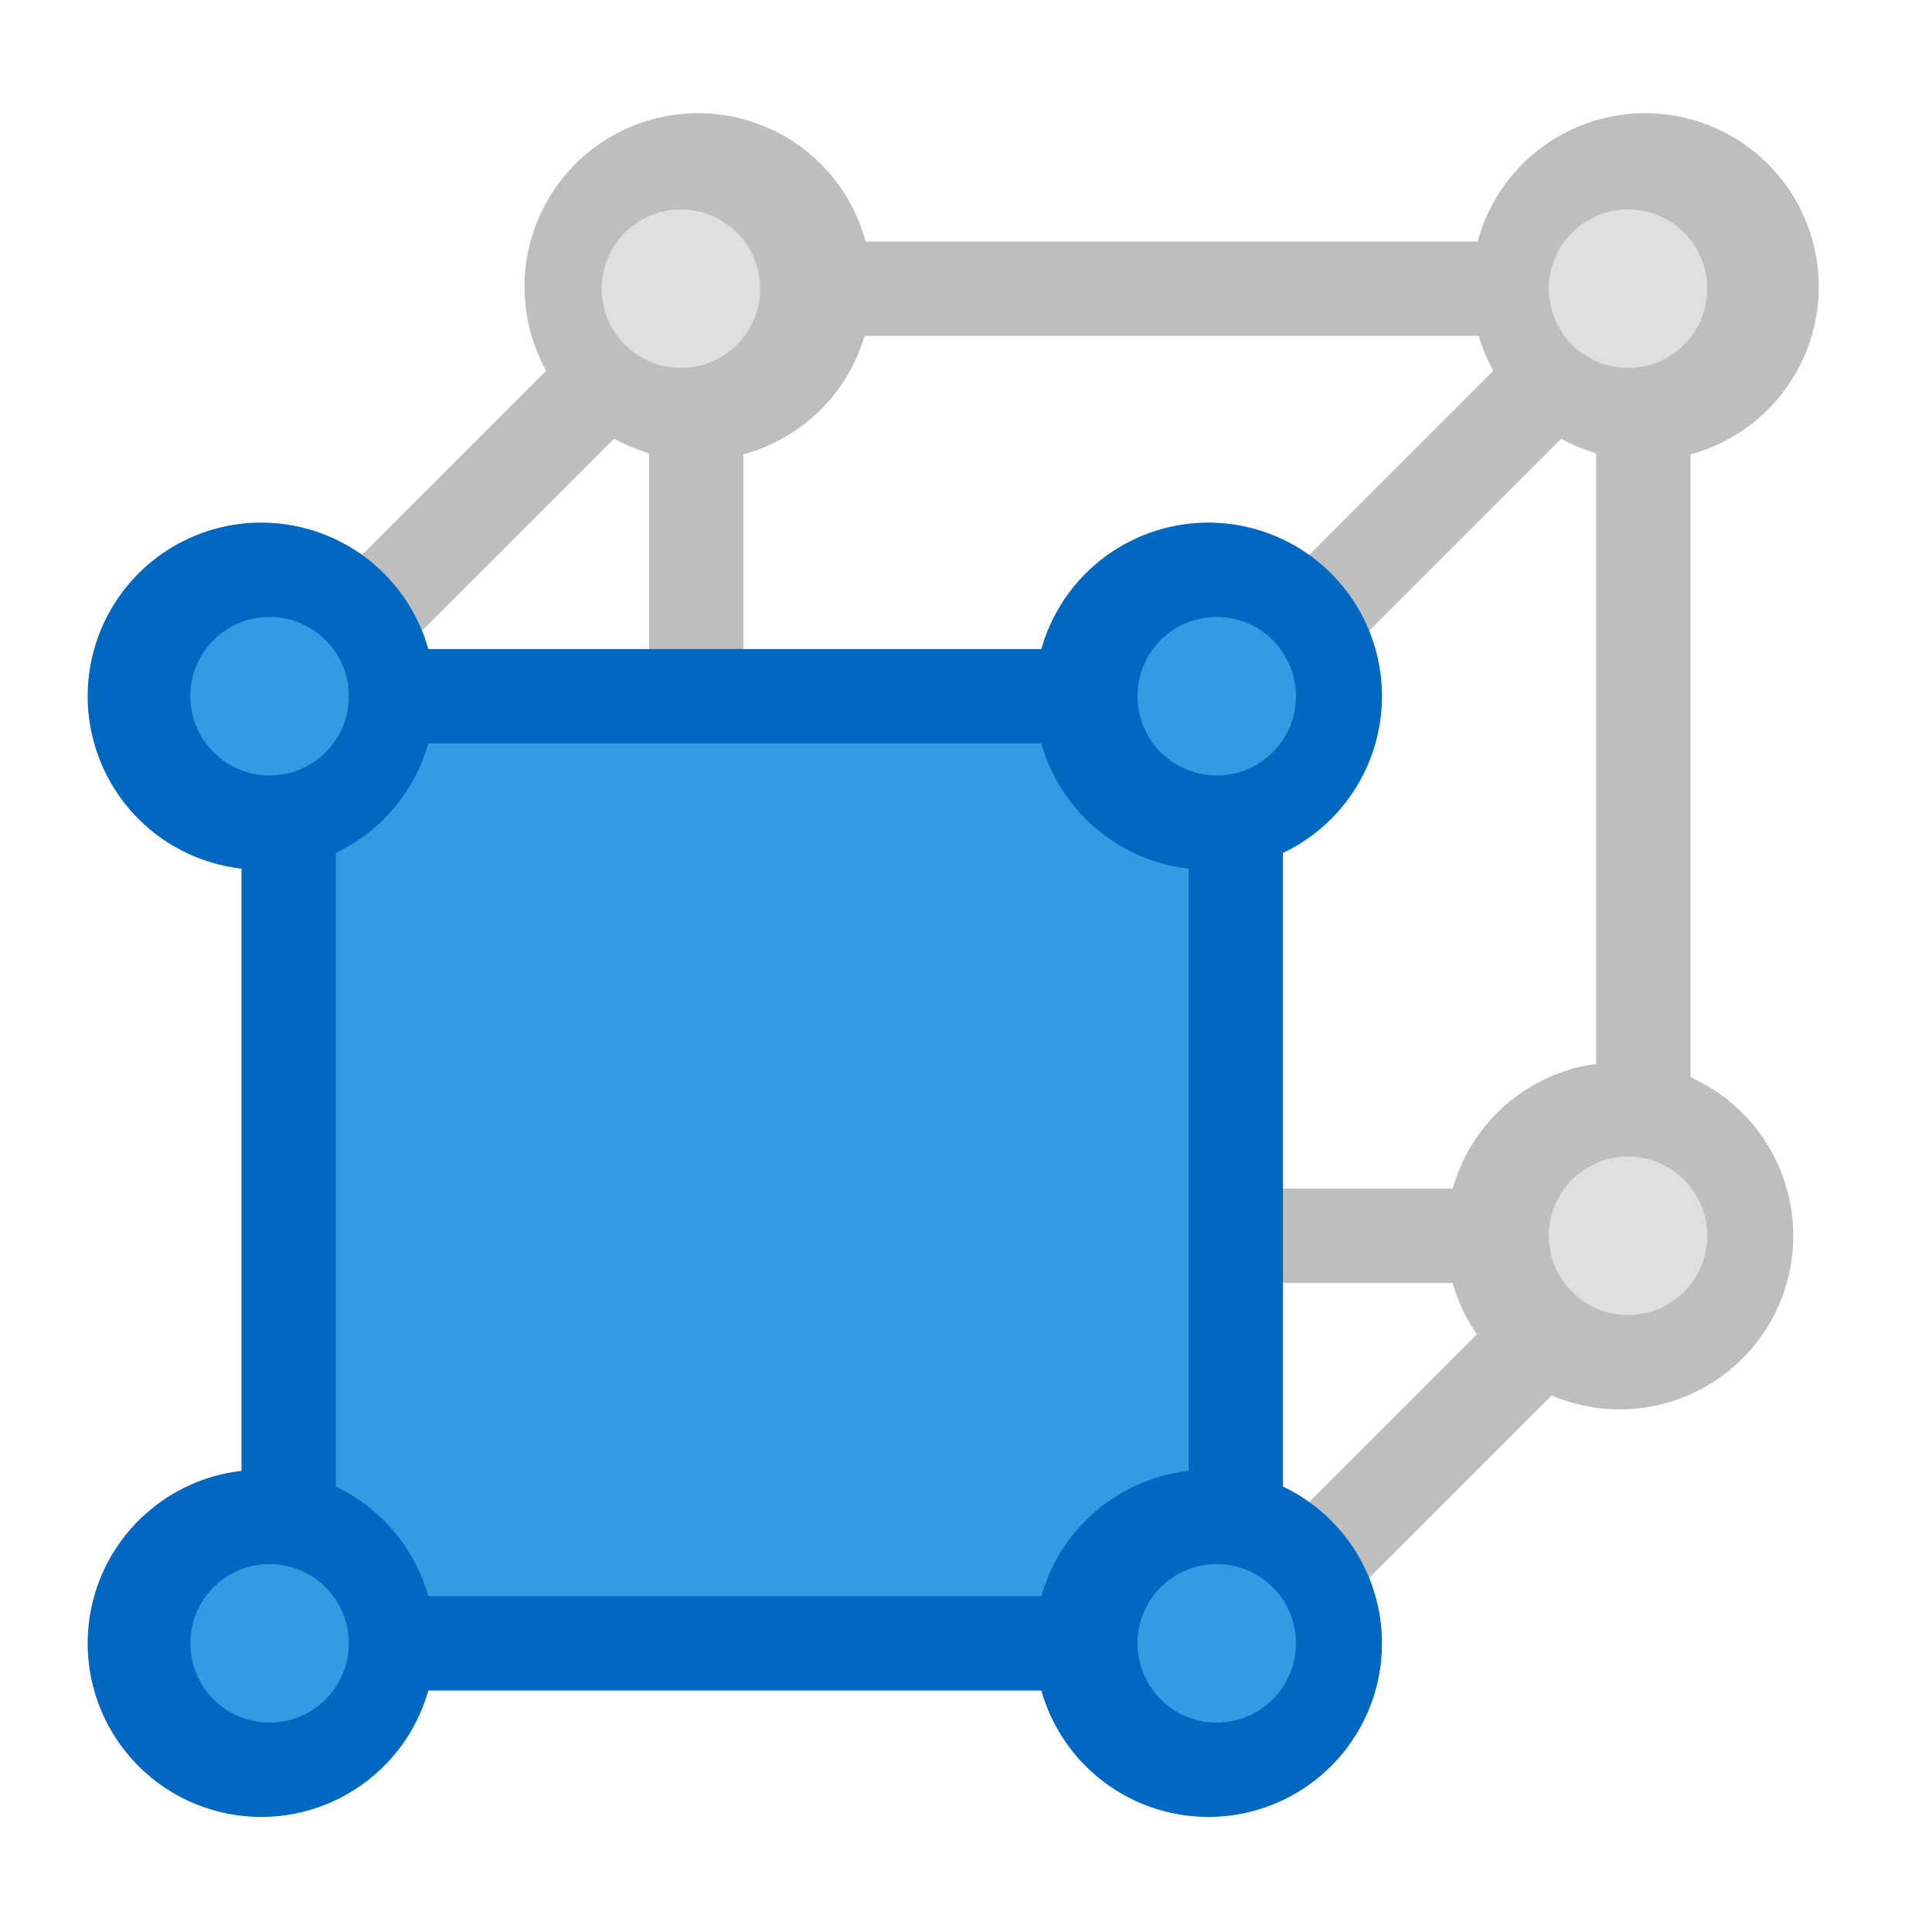 <svg xmlns="http://www.w3.org/2000/svg" viewBox="0 0 512 512"><path fill="#bebebe" d="M436 340H185c-7 0-13-6-13-13V76c0-7 6-12 13-12h251c7 0 12 5 12 12v251c0 7-5 13-12 13zm-239-25h226V89H197v226z"/><path fill="#339be2" d="M76 185h251v251H76z"/><path fill="#0068c0" d="M327 448H76c-7 0-12-5-12-12V185c0-7 5-13 12-13h251c7 0 13 6 13 13v251c0 7-6 12-13 12zM89 423h226V197H89v226z"/><g fill="#bebebe"><path d="M76 197a12 12 0 0 1-9-21L176 67a13 13 0 0 1 18 18L85 194c-2 2-6 3-9 3zM327 197a12 12 0 0 1-9-21L427 67a13 13 0 0 1 18 18L336 194c-2 2-6 3-9 3zM327 448a12 12 0 0 1-9-21l109-109a13 13 0 0 1 18 18L336 445c-2 2-6 3-9 3z"/></g><circle cx="435.8" cy="76.3" r="33.2" fill="#dfdfdf"/><path fill="#bebebe" d="M436 122a46 46 0 1 1 0-92 46 46 0 0 1 0 92zm0-66a21 21 0 1 0 0 41 21 21 0 0 0 0-41z"/><circle cx="435.8" cy="327.3" r="33.2" fill="#dfdfdf"/><path fill="#bebebe" d="M436 373a46 46 0 1 1 0-91 46 46 0 0 1 0 91zm0-66a21 21 0 1 0 0 41 21 21 0 0 0 0-41z"/><circle cx="327.3" cy="184.7" r="33.2" fill="#339be2"/><path fill="#0068c0" d="M327 230a46 46 0 1 1 0-91 46 46 0 0 1 0 91zm0-66a21 21 0 1 0 0 41 21 21 0 0 0 0-41z"/><circle cx="76.3" cy="184.7" r="33.2" fill="#339be2"/><path fill="#0068c0" d="M76 230a46 46 0 1 1 0-91 46 46 0 0 1 0 91zm0-66a21 21 0 1 0 0 41 21 21 0 0 0 0-41z"/><circle cx="327.3" cy="435.8" r="33.2" fill="#339be2"/><path fill="#0068c0" d="M327 481a46 46 0 1 1 0-91 46 46 0 0 1 0 91zm0-66a21 21 0 1 0 0 41 21 21 0 0 0 0-41z"/><circle cx="76.3" cy="435.8" r="33.2" fill="#339be2"/><path fill="#0068c0" d="M76 481a46 46 0 1 1 0-91 46 46 0 0 1 0 91zm0-66a21 21 0 1 0 0 41 21 21 0 0 0 0-41z"/><circle cx="184.7" cy="76.3" r="33.2" fill="#dfdfdf"/><path fill="#bebebe" d="M185 122a46 46 0 1 1 0-92 46 46 0 0 1 0 92zm0-66a21 21 0 1 0 0 41 21 21 0 0 0 0-41z"/></svg>